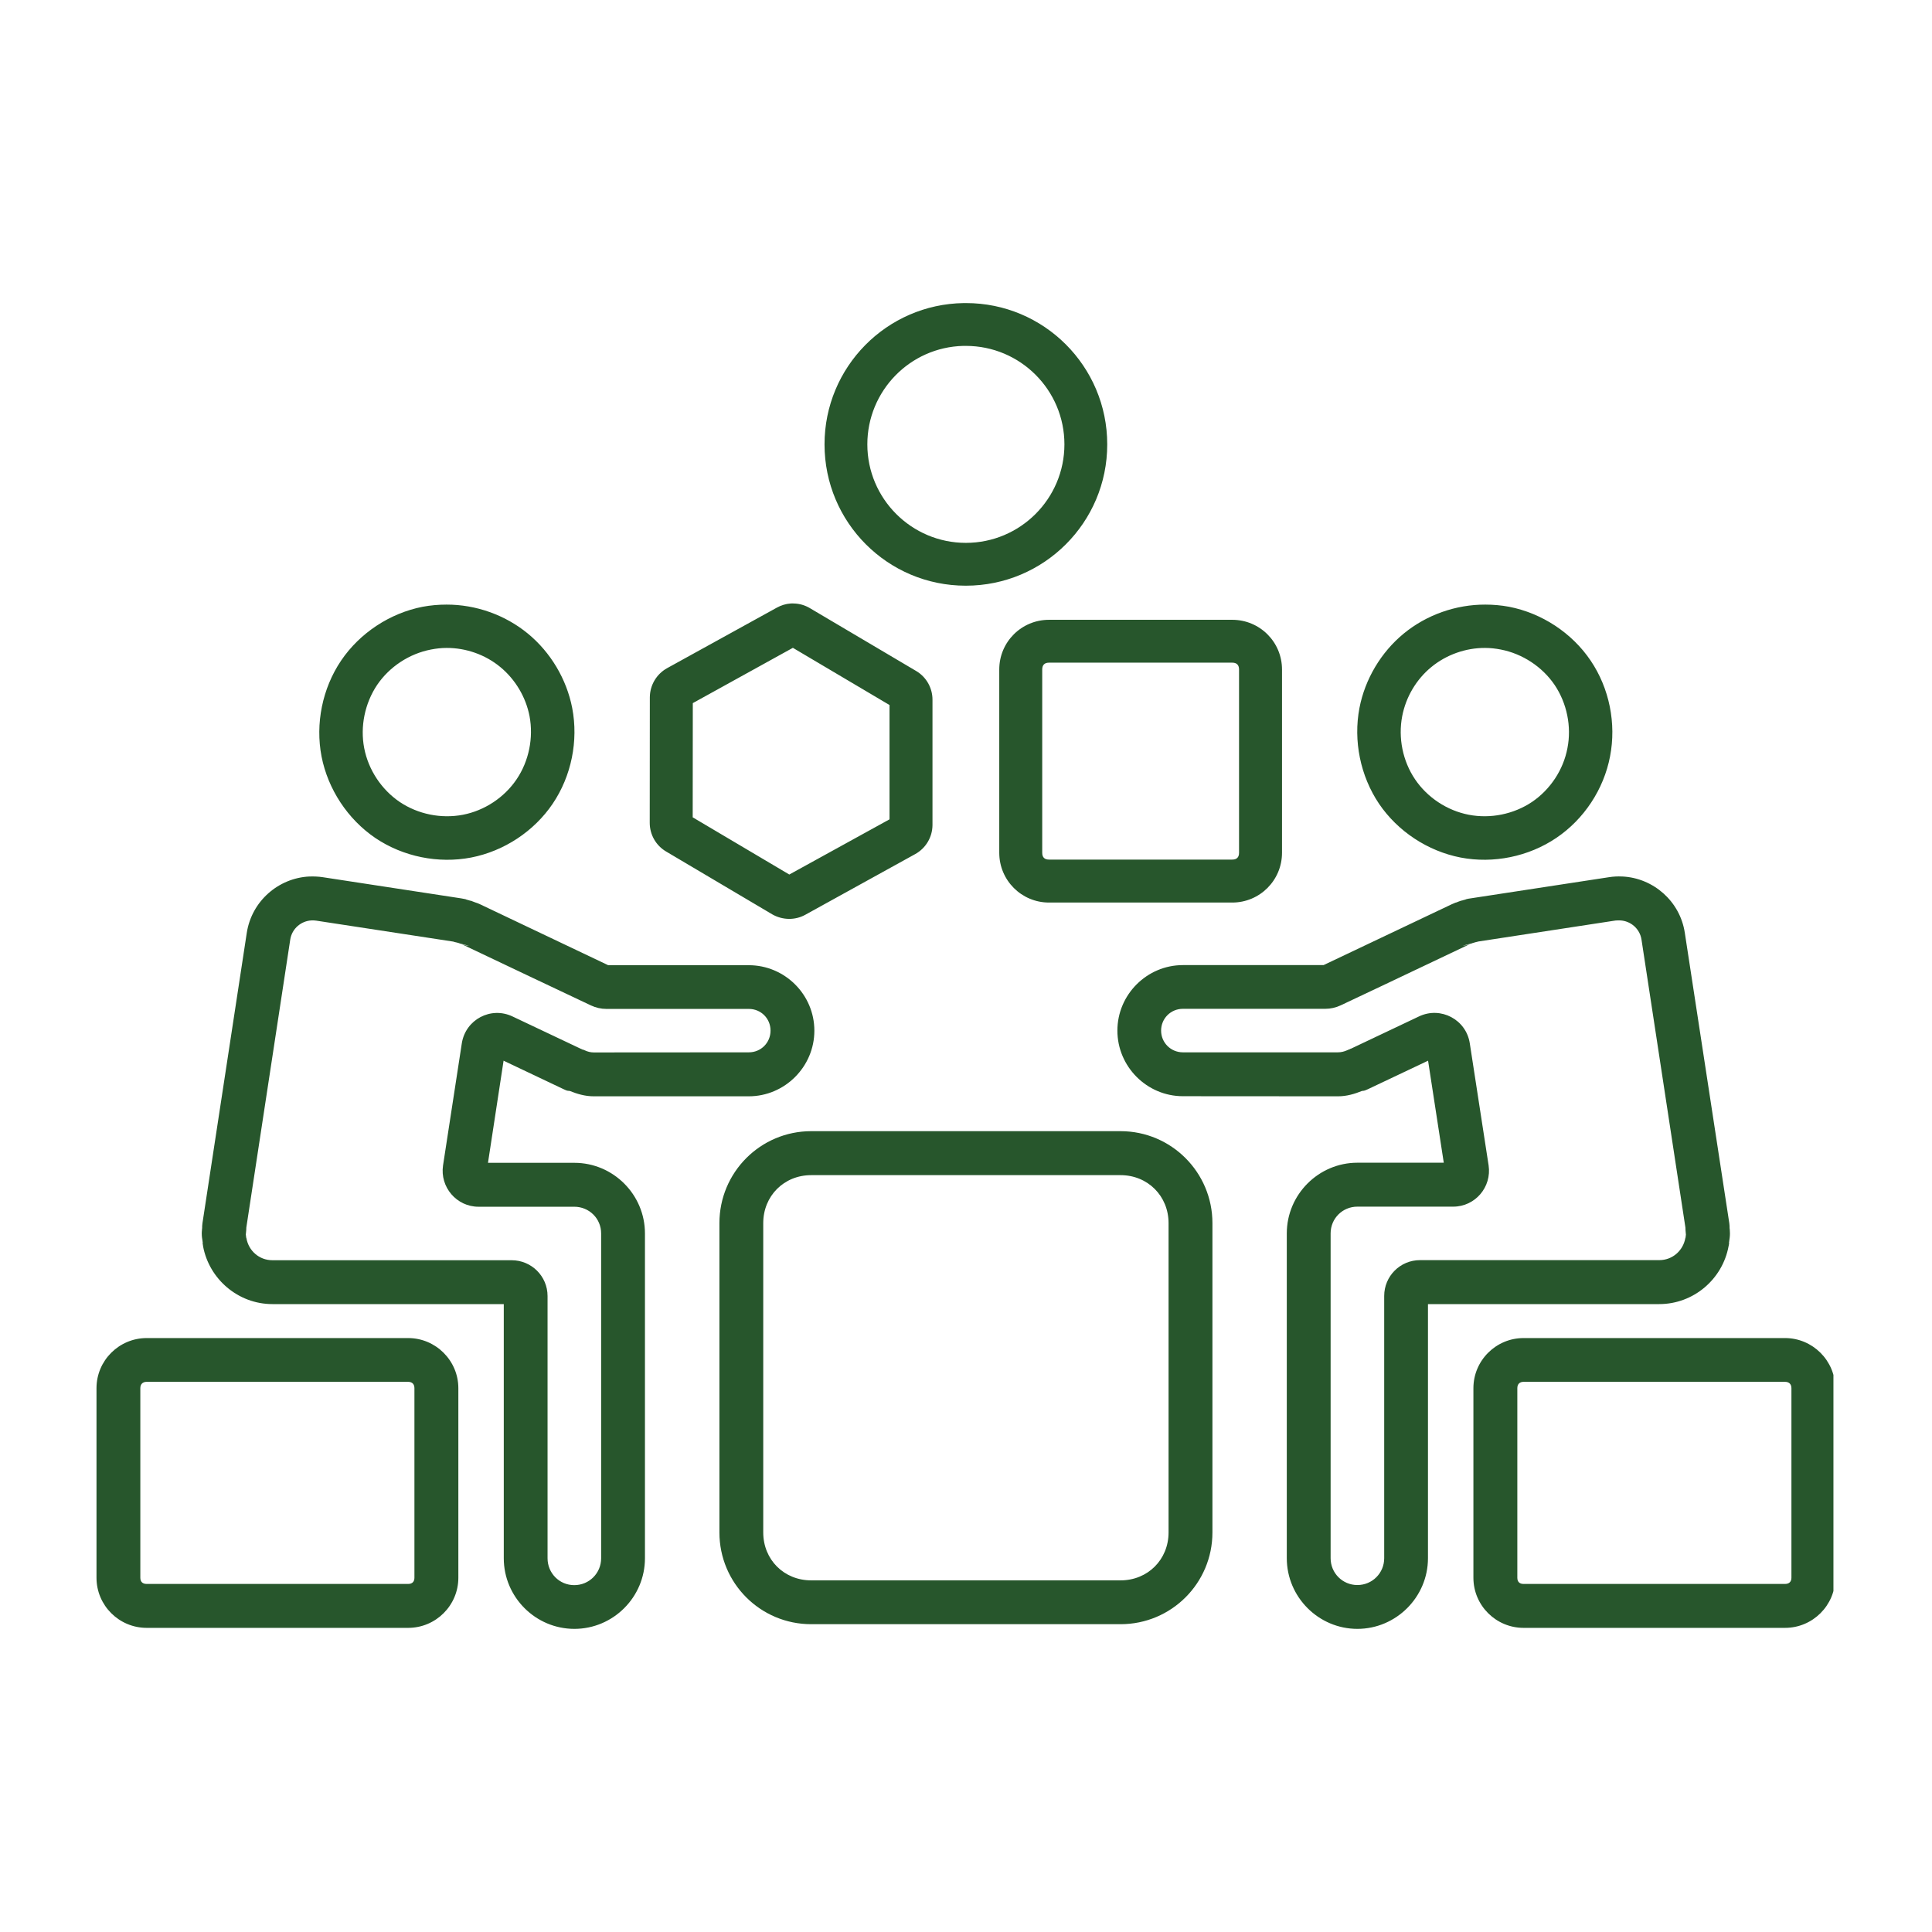<svg xmlns="http://www.w3.org/2000/svg" xmlns:xlink="http://www.w3.org/1999/xlink" width="200" zoomAndPan="magnify" viewBox="0 0 150 150" height="200" preserveAspectRatio="xMidYMid meet" version="1.0"><defs><clipPath id="846753847e"><path d="M 7.492 23.438 L 142.348 23.438 L 142.348 127 L 7.492 127 Z M 7.492 23.438 " clip-rule="nonzero"/></clipPath></defs><g clip-path="url(#846753847e)"><path fill="#27562c" d="M 74.828 23.531 C 68.832 23.617 64.016 28.5 64.016 34.5 C 64.016 40.566 68.922 45.473 74.98 45.473 C 74.988 45.473 74.988 45.473 74.988 45.473 C 81.051 45.473 85.965 40.566 85.965 34.508 C 85.965 34.5 85.965 34.5 85.965 34.5 C 85.965 28.441 81.051 23.523 74.988 23.531 C 74.938 23.531 74.883 23.531 74.828 23.531 Z M 74.789 26.855 C 74.82 26.855 74.852 26.855 74.875 26.855 C 74.914 26.855 74.953 26.855 74.988 26.855 C 79.211 26.855 82.641 30.277 82.641 34.5 C 82.641 38.719 79.211 42.148 74.988 42.148 C 70.77 42.148 67.34 38.719 67.34 34.5 C 67.34 30.355 70.645 26.957 74.789 26.855 Z M 61.391 46.855 C 61.012 46.879 60.641 46.996 60.309 47.18 L 51.789 51.879 C 50.969 52.336 50.461 53.199 50.453 54.133 L 50.445 63.883 C 50.445 64.793 50.922 65.645 51.719 66.113 L 59.961 70.992 C 60.758 71.445 61.73 71.461 62.523 71.023 L 71.055 66.312 C 71.879 65.859 72.391 64.996 72.398 64.059 L 72.398 54.32 C 72.398 53.402 71.91 52.551 71.121 52.09 L 62.871 47.211 C 62.492 46.988 62.07 46.863 61.629 46.855 C 61.543 46.848 61.477 46.848 61.391 46.855 Z M 34.66 46.941 C 34.043 46.941 33.426 46.996 32.816 47.109 C 30.27 47.605 27.93 49.148 26.48 51.293 C 25.027 53.449 24.473 56.188 24.965 58.734 C 25.461 61.273 26.996 63.605 29.141 65.062 C 31.297 66.516 34.035 67.07 36.582 66.578 C 39.129 66.082 41.461 64.547 42.91 62.402 C 44.363 60.254 44.918 57.516 44.426 54.969 C 43.992 52.73 42.75 50.645 40.988 49.195 C 39.223 47.742 36.945 46.934 34.66 46.941 Z M 115.32 46.941 C 113.035 46.934 110.758 47.734 108.988 49.188 C 107.223 50.637 105.98 52.723 105.547 54.969 C 105.062 57.516 105.617 60.246 107.066 62.402 C 108.52 64.547 110.852 66.082 113.398 66.578 C 115.945 67.07 118.684 66.508 120.832 65.055 C 122.984 63.605 124.52 61.273 125.004 58.727 C 125.5 56.18 124.953 53.441 123.5 51.293 C 122.051 49.141 119.711 47.605 117.164 47.109 C 116.555 46.996 115.938 46.941 115.32 46.941 Z M 81.449 48.121 C 79.305 48.121 77.582 49.844 77.582 51.98 L 77.582 66.207 C 77.582 68.344 79.305 70.074 81.449 70.074 L 95.668 70.074 C 97.812 70.074 99.535 68.344 99.535 66.207 L 99.535 51.98 C 99.535 49.844 97.812 48.121 95.668 48.121 Z M 61.559 50.297 L 69.062 54.738 L 69.062 63.613 L 61.281 67.898 L 53.781 63.457 L 53.789 54.59 Z M 34.668 50.305 C 36.18 50.297 37.688 50.832 38.844 51.789 C 40.008 52.746 40.828 54.125 41.113 55.602 C 41.43 57.285 41.066 59.09 40.109 60.504 C 39.152 61.922 37.617 62.934 35.941 63.258 C 34.258 63.582 32.453 63.219 31.031 62.262 C 29.613 61.297 28.602 59.77 28.277 58.086 C 27.953 56.41 28.324 54.605 29.281 53.176 C 30.238 51.766 31.773 50.754 33.457 50.43 C 33.859 50.352 34.266 50.305 34.668 50.305 Z M 115.305 50.305 C 115.711 50.305 116.121 50.352 116.523 50.43 C 118.199 50.754 119.742 51.766 120.699 53.176 C 121.656 54.598 122.027 56.41 121.695 58.086 C 121.379 59.77 120.359 61.305 118.945 62.262 C 117.52 63.219 115.711 63.582 114.039 63.258 C 112.355 62.934 110.82 61.922 109.863 60.504 C 108.906 59.09 108.543 57.285 108.867 55.602 C 109.152 54.117 109.961 52.746 111.129 51.789 C 112.293 50.832 113.797 50.297 115.305 50.305 Z M 81.449 51.449 L 95.668 51.449 C 96.023 51.449 96.199 51.633 96.199 51.98 L 96.199 66.207 C 96.199 66.562 96.023 66.738 95.668 66.738 L 81.449 66.738 C 81.094 66.738 80.918 66.562 80.918 66.207 L 80.918 51.98 C 80.918 51.633 81.094 51.449 81.449 51.449 Z M 24.016 68.051 C 21.617 68.168 19.539 69.965 19.16 72.426 L 15.719 94.965 C 15.695 95.129 15.695 95.227 15.695 95.352 C 15.695 95.398 15.672 95.438 15.68 95.504 C 15.672 95.59 15.664 95.652 15.664 95.762 C 15.664 96 15.695 96.184 15.727 96.371 L 15.727 96.41 L 15.734 96.41 C 15.734 96.441 15.734 96.484 15.742 96.516 C 15.742 96.516 15.727 96.516 15.727 96.516 C 15.727 96.516 15.734 96.531 15.734 96.539 C 15.734 96.555 15.734 96.555 15.734 96.562 C 15.734 96.586 15.742 96.609 15.75 96.633 C 15.758 96.672 15.758 96.703 15.766 96.75 L 15.766 96.758 C 16.238 99.305 18.484 101.25 21.152 101.25 L 39.113 101.25 L 39.113 120.984 C 39.113 123.996 41.578 126.465 44.594 126.465 C 47.613 126.465 50.074 123.996 50.074 120.984 L 50.074 95.762 C 50.074 92.75 47.613 90.281 44.594 90.281 L 37.887 90.281 L 39.098 82.352 L 43.77 84.57 C 43.867 84.613 43.93 84.645 44.023 84.676 C 44.055 84.684 44.078 84.684 44.125 84.691 C 44.156 84.699 44.215 84.699 44.223 84.699 L 44.23 84.699 C 44.805 84.93 45.414 85.117 46.098 85.117 L 58.133 85.117 C 60.934 85.117 63.227 82.816 63.227 80.023 C 63.227 77.219 60.934 74.938 58.133 74.938 L 47.219 74.938 L 37.262 70.203 C 37.145 70.152 37.062 70.113 36.977 70.09 C 36.953 70.082 36.938 70.074 36.906 70.066 C 36.785 70.02 36.668 69.973 36.559 69.934 C 36.551 69.934 36.551 69.934 36.543 69.934 C 36.527 69.934 36.504 69.926 36.488 69.926 C 36.473 69.918 36.461 69.91 36.445 69.91 C 36.375 69.895 36.305 69.863 36.227 69.848 C 36.219 69.848 36.211 69.848 36.211 69.84 C 36.172 69.828 36.152 69.82 36.137 69.812 C 36.043 69.789 35.949 69.773 35.812 69.75 L 25.059 68.105 C 24.711 68.051 24.371 68.043 24.055 68.051 L 24.047 68.051 C 24.039 68.051 24.023 68.051 24.016 68.051 Z M 125.926 68.051 C 125.602 68.035 125.27 68.051 124.922 68.105 L 114.168 69.75 C 114.023 69.766 113.938 69.789 113.844 69.812 C 113.82 69.82 113.805 69.828 113.77 69.84 C 113.77 69.84 113.762 69.84 113.754 69.848 C 113.676 69.863 113.598 69.887 113.535 69.91 C 113.52 69.91 113.504 69.91 113.488 69.918 C 113.465 69.926 113.453 69.926 113.438 69.934 C 113.43 69.934 113.43 69.934 113.422 69.934 C 113.312 69.965 113.195 70.02 113.074 70.066 C 113.035 70.074 113.02 70.074 113.004 70.082 C 112.918 70.113 112.832 70.152 112.719 70.203 L 102.762 74.93 L 91.84 74.93 C 89.047 74.93 86.754 77.219 86.754 80.016 C 86.754 82.816 89.047 85.109 91.84 85.109 L 103.879 85.117 C 104.566 85.117 105.176 84.93 105.75 84.699 L 105.758 84.699 C 105.762 84.699 105.824 84.691 105.848 84.691 C 105.902 84.684 105.926 84.676 105.957 84.668 C 106.051 84.637 106.109 84.605 106.211 84.562 L 110.875 82.352 L 112.094 90.273 L 105.387 90.273 C 102.375 90.273 99.906 92.742 99.906 95.762 L 99.906 120.977 C 99.906 123.996 102.375 126.465 105.387 126.465 C 108.395 126.465 110.867 123.996 110.867 120.977 L 110.867 101.25 L 128.82 101.25 C 131.496 101.25 133.742 99.305 134.207 96.75 C 134.223 96.703 134.223 96.672 134.23 96.633 C 134.23 96.609 134.246 96.578 134.246 96.562 C 134.246 96.555 134.246 96.555 134.246 96.539 C 134.246 96.531 134.254 96.516 134.254 96.516 L 134.238 96.516 C 134.238 96.484 134.238 96.441 134.246 96.41 L 134.254 96.41 L 134.254 96.371 C 134.285 96.176 134.312 96 134.312 95.762 C 134.312 95.652 134.301 95.59 134.301 95.504 C 134.305 95.438 134.285 95.398 134.285 95.352 C 134.285 95.227 134.285 95.129 134.262 94.965 L 130.809 72.426 C 130.441 69.973 128.363 68.168 125.965 68.051 C 125.949 68.051 125.941 68.051 125.934 68.051 Z M 24.188 71.461 C 24.309 71.453 24.418 71.461 24.535 71.477 L 24.543 71.477 L 35.191 73.105 C 35.254 73.129 35.324 73.145 35.387 73.16 C 35.449 73.168 35.516 73.191 35.57 73.207 C 35.594 73.215 35.609 73.223 35.633 73.223 C 35.641 73.23 35.641 73.23 35.648 73.23 C 35.672 73.238 35.68 73.246 35.711 73.254 L 36.414 73.43 C 36.352 73.422 36.219 73.414 36.164 73.398 C 36.043 73.367 35.988 73.355 35.949 73.34 C 35.773 73.285 35.781 73.277 35.805 73.285 L 41.77 76.117 L 41.824 76.141 L 45.883 78.062 C 46.262 78.238 46.664 78.332 47.078 78.332 L 58.141 78.332 C 59.082 78.332 59.824 79.074 59.824 80.016 C 59.824 80.957 59.082 81.703 58.141 81.703 L 46.098 81.711 C 45.852 81.711 45.621 81.652 45.391 81.543 C 45.336 81.52 45.281 81.496 45.234 81.48 L 45.234 81.496 C 45.234 81.496 45.203 81.48 45.195 81.473 L 45.18 81.465 C 45.156 81.449 45.133 81.441 45.113 81.434 C 45.105 81.426 45.098 81.426 45.09 81.426 L 39.793 78.918 C 38.109 78.117 36.145 79.156 35.855 81.004 L 34.398 90.48 C 34.145 92.164 35.449 93.691 37.152 93.691 L 44.586 93.691 C 45.746 93.691 46.672 94.609 46.672 95.762 L 46.672 120.984 C 46.672 122.141 45.746 123.07 44.586 123.07 C 43.43 123.07 42.512 122.141 42.512 120.984 L 42.512 100.625 C 42.512 99.086 41.262 97.844 39.723 97.844 L 21.152 97.844 C 20.117 97.844 19.301 97.102 19.133 96.137 C 19.117 96.094 19.117 96.086 19.109 96.062 L 19.102 95.977 C 19.102 95.969 19.102 95.969 19.102 95.961 C 19.086 95.906 19.086 95.859 19.078 95.793 C 19.078 95.891 19.062 96.184 19.117 95.512 C 19.117 95.445 19.125 95.367 19.125 95.305 L 22.535 72.945 C 22.668 72.094 23.383 71.5 24.188 71.461 Z M 125.793 71.461 C 126.598 71.5 127.312 72.094 127.445 72.945 L 130.855 95.305 C 130.855 95.367 130.855 95.445 130.863 95.512 C 130.91 96.184 130.902 95.891 130.902 95.793 C 130.902 95.852 130.887 95.906 130.879 95.953 C 130.879 95.961 130.879 95.961 130.879 95.969 L 130.871 96.062 C 130.863 96.078 130.855 96.094 130.848 96.133 C 130.672 97.098 129.852 97.836 128.828 97.836 L 110.25 97.836 C 108.711 97.836 107.469 99.078 107.469 100.617 L 107.469 120.977 C 107.469 122.133 106.543 123.062 105.387 123.062 C 104.234 123.062 103.309 122.133 103.309 120.977 L 103.309 95.762 C 103.309 94.602 104.234 93.684 105.387 93.684 L 112.824 93.684 C 114.531 93.684 115.828 92.164 115.574 90.473 L 114.113 80.996 C 113.828 79.156 111.859 78.117 110.18 78.91 L 104.891 81.418 C 104.883 81.418 104.867 81.418 104.859 81.426 C 104.836 81.434 104.812 81.441 104.793 81.457 L 104.785 81.465 C 104.77 81.473 104.746 81.488 104.738 81.488 L 104.746 81.473 C 104.691 81.496 104.637 81.52 104.59 81.543 C 104.359 81.645 104.121 81.703 103.871 81.703 L 91.84 81.703 C 90.898 81.703 90.148 80.949 90.148 80.016 C 90.148 79.074 90.898 78.324 91.84 78.324 L 102.898 78.324 C 103.309 78.324 103.719 78.23 104.09 78.055 L 108.156 76.133 L 108.203 76.109 L 114.168 73.277 C 114.191 73.27 114.199 73.277 114.023 73.332 C 113.984 73.34 113.93 73.359 113.805 73.391 C 113.754 73.398 113.621 73.414 113.559 73.422 L 114.262 73.246 C 114.293 73.238 114.301 73.23 114.324 73.223 C 114.332 73.223 114.332 73.223 114.34 73.215 C 114.363 73.207 114.379 73.207 114.402 73.199 C 114.453 73.184 114.531 73.16 114.586 73.145 C 114.648 73.137 114.719 73.113 114.777 73.098 L 125.43 71.469 L 125.438 71.469 C 125.562 71.461 125.668 71.453 125.793 71.461 Z M 62.98 87.824 C 59.043 87.824 55.855 91.02 55.855 94.965 L 55.855 118.977 C 55.855 122.922 59.043 126.102 62.98 126.102 L 87 126.102 C 90.938 126.102 94.133 122.922 94.133 118.977 L 94.133 94.965 C 94.133 91.02 90.938 87.824 87 87.824 Z M 62.98 91.238 L 87 91.238 C 89.105 91.238 90.727 92.852 90.727 94.965 L 90.727 118.977 C 90.727 121.094 89.105 122.699 87 122.699 L 62.98 122.699 C 60.871 122.699 59.258 121.094 59.258 118.977 L 59.258 94.965 C 59.258 92.852 60.871 91.238 62.98 91.238 Z M 11.391 103.887 C 9.242 103.887 7.492 105.633 7.492 107.777 L 7.492 122.496 C 7.492 124.645 9.242 126.387 11.391 126.387 L 31.688 126.387 C 33.836 126.387 35.586 124.645 35.586 122.496 L 35.586 107.777 C 35.586 105.641 33.836 103.887 31.688 103.887 Z M 118.289 103.887 C 116.145 103.887 114.395 105.633 114.395 107.777 L 114.395 122.496 C 114.395 124.645 116.145 126.387 118.289 126.387 L 138.59 126.387 C 140.734 126.387 142.488 124.645 142.488 122.496 L 142.488 107.777 C 142.488 105.641 140.734 103.887 138.59 103.887 Z M 11.391 107.285 L 31.688 107.285 C 32.004 107.285 32.176 107.469 32.176 107.777 L 32.176 122.496 C 32.176 122.805 32.004 122.977 31.688 122.977 L 11.391 122.977 C 11.066 122.977 10.895 122.805 10.895 122.496 L 10.895 107.777 C 10.895 107.469 11.074 107.285 11.391 107.285 Z M 118.289 107.285 L 138.59 107.285 C 138.906 107.285 139.086 107.469 139.086 107.777 L 139.086 122.496 C 139.086 122.805 138.906 122.977 138.59 122.977 L 118.289 122.977 C 117.973 122.977 117.805 122.805 117.805 122.496 L 117.805 107.777 C 117.805 107.469 117.98 107.285 118.289 107.285 Z M 118.289 107.285 " fill-opacity="1" fill-rule="nonzero"/></g></svg>